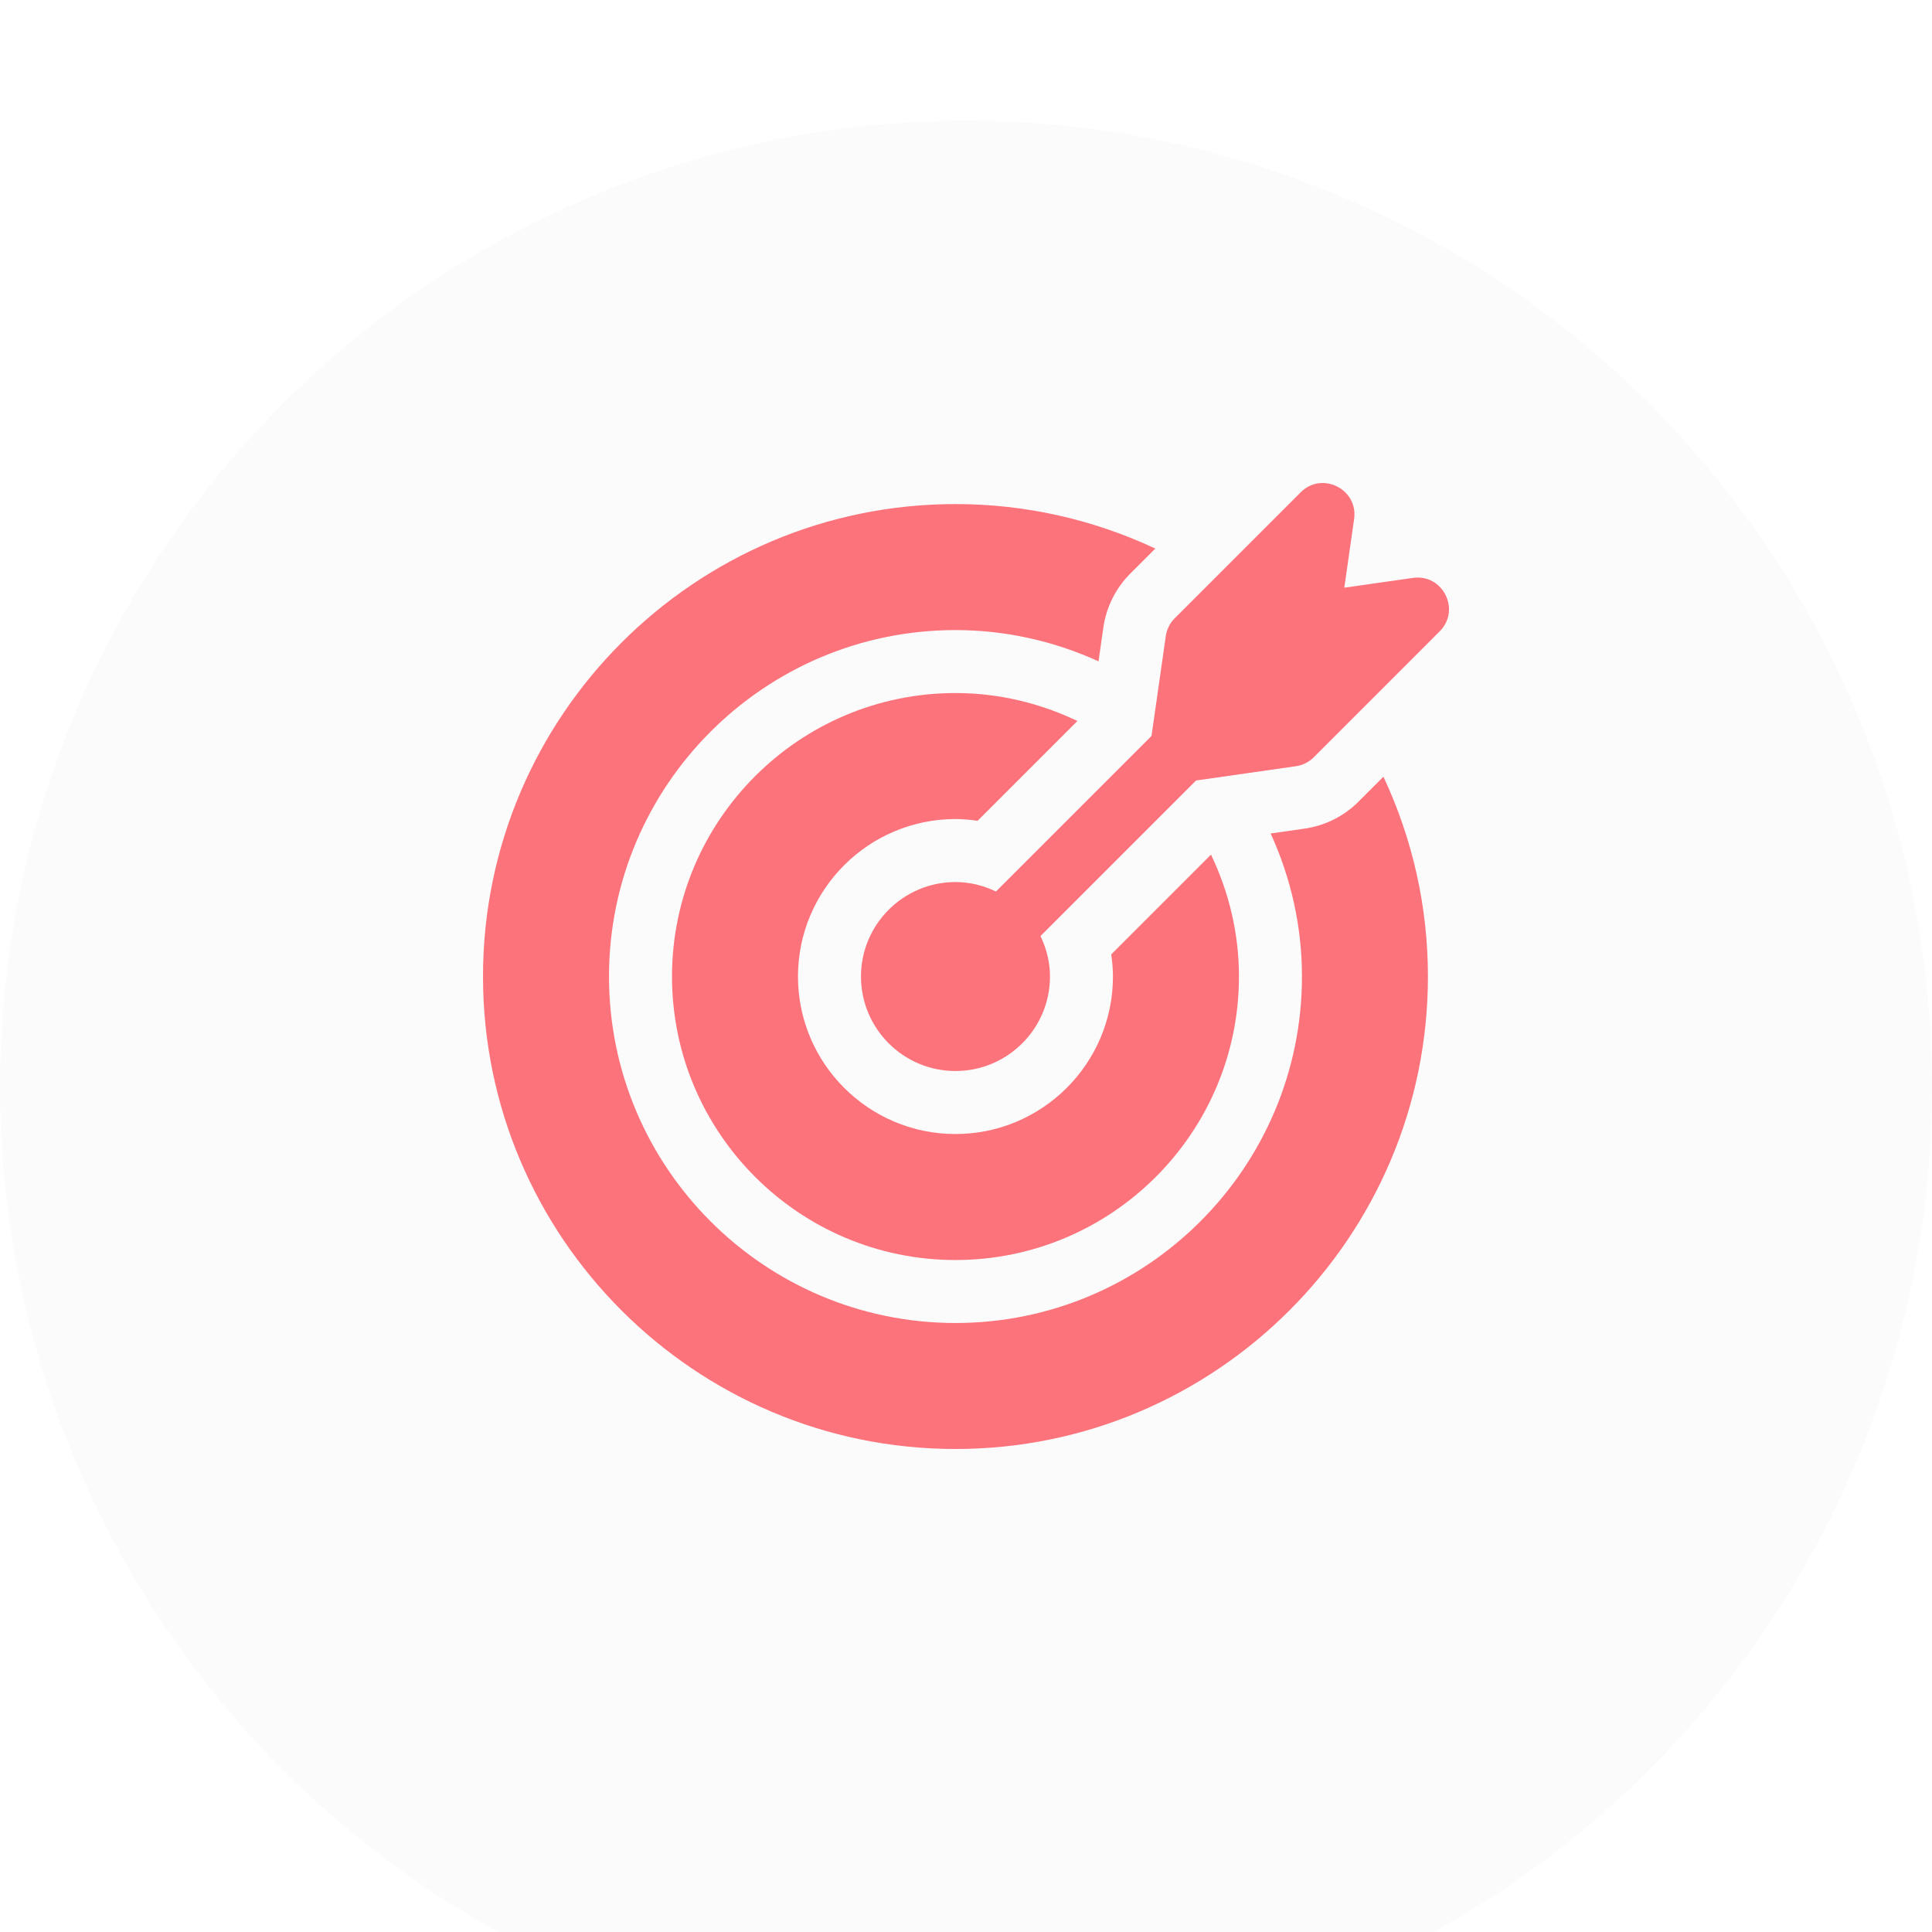 <svg width="64" height="64" viewBox="0 0 64 64" fill="none" xmlns="http://www.w3.org/2000/svg">
<g filter="url(#filter0_ii_29_171)">
<circle cx="32" cy="32" r="32" fill="#FBFBFB"/>
</g>
<g clip-path="url(#clip0_29_171)">
<path d="M46.807 19.143L44.532 19.468L44.857 17.193C44.998 16.204 43.794 15.6 43.087 16.308L38.913 20.482C38.753 20.641 38.65 20.849 38.618 21.072L38.145 24.38L32.992 29.532C32.584 29.337 32.133 29.219 31.651 29.219C29.925 29.219 28.521 30.623 28.521 32.349C28.521 34.075 29.925 35.479 31.651 35.479C33.377 35.479 34.782 34.075 34.782 32.349C34.782 31.867 34.663 31.416 34.468 31.008L39.621 25.855L42.928 25.382C43.152 25.351 43.359 25.247 43.519 25.087L47.692 20.914C48.398 20.208 47.8 19.004 46.807 19.143Z" fill="#FD737B"/>
<path d="M40.116 28.311L36.811 31.616C36.845 31.856 36.868 32.1 36.868 32.349C36.868 35.226 34.528 37.566 31.651 37.566C28.774 37.566 26.434 35.226 26.434 32.349C26.434 29.472 28.774 27.132 31.651 27.132C31.901 27.132 32.144 27.156 32.384 27.19L35.69 23.884C34.464 23.297 33.098 22.958 31.651 22.958C26.473 22.958 22.261 27.171 22.261 32.349C22.261 37.527 26.473 41.74 31.651 41.74C36.829 41.74 41.042 37.527 41.042 32.349C41.042 30.902 40.703 29.536 40.116 28.311Z" fill="#FD737B"/>
<path d="M45.828 25.729L44.994 26.563C44.519 27.039 43.889 27.353 43.223 27.448L42.092 27.61C42.752 29.057 43.129 30.658 43.129 32.349C43.129 38.678 37.98 43.826 31.651 43.826C25.323 43.826 20.174 38.678 20.174 32.349C20.174 26.02 25.323 20.872 31.651 20.872C33.342 20.872 34.944 21.249 36.39 21.908L36.552 20.777C36.647 20.111 36.962 19.482 37.437 19.006L38.271 18.172C36.215 17.209 33.973 16.698 31.651 16.698C23.021 16.698 16 23.719 16 32.349C16 40.979 23.021 48 31.651 48C40.281 48 47.302 40.979 47.302 32.349C47.302 30.027 46.791 27.785 45.828 25.729Z" fill="#FD737B"/>
</g>
<defs>
<filter id="filter0_ii_29_171" x="0" y="0" width="64" height="68" filterUnits="userSpaceOnUse" color-interpolation-filters="sRGB">
<feFlood flood-opacity="0" result="BackgroundImageFix"/>
<feBlend mode="normal" in="SourceGraphic" in2="BackgroundImageFix" result="shape"/>
<feColorMatrix in="SourceAlpha" type="matrix" values="0 0 0 0 0 0 0 0 0 0 0 0 0 0 0 0 0 0 127 0" result="hardAlpha"/>
<feOffset/>
<feGaussianBlur stdDeviation="3.75"/>
<feComposite in2="hardAlpha" operator="arithmetic" k2="-1" k3="1"/>
<feColorMatrix type="matrix" values="0 0 0 0 0 0 0 0 0 0 0 0 0 0 0 0 0 0 0.08 0"/>
<feBlend mode="normal" in2="shape" result="effect1_innerShadow_29_171"/>
<feColorMatrix in="SourceAlpha" type="matrix" values="0 0 0 0 0 0 0 0 0 0 0 0 0 0 0 0 0 0 127 0" result="hardAlpha"/>
<feOffset dy="4"/>
<feGaussianBlur stdDeviation="2"/>
<feComposite in2="hardAlpha" operator="arithmetic" k2="-1" k3="1"/>
<feColorMatrix type="matrix" values="0 0 0 0 0 0 0 0 0 0 0 0 0 0 0 0 0 0 0.04 0"/>
<feBlend mode="normal" in2="effect1_innerShadow_29_171" result="effect2_innerShadow_29_171"/>
</filter>
<clipPath id="clip0_29_171">
<rect width="32" height="32" fill="white" transform="translate(16 16)"/>
</clipPath>
</defs>
</svg>
